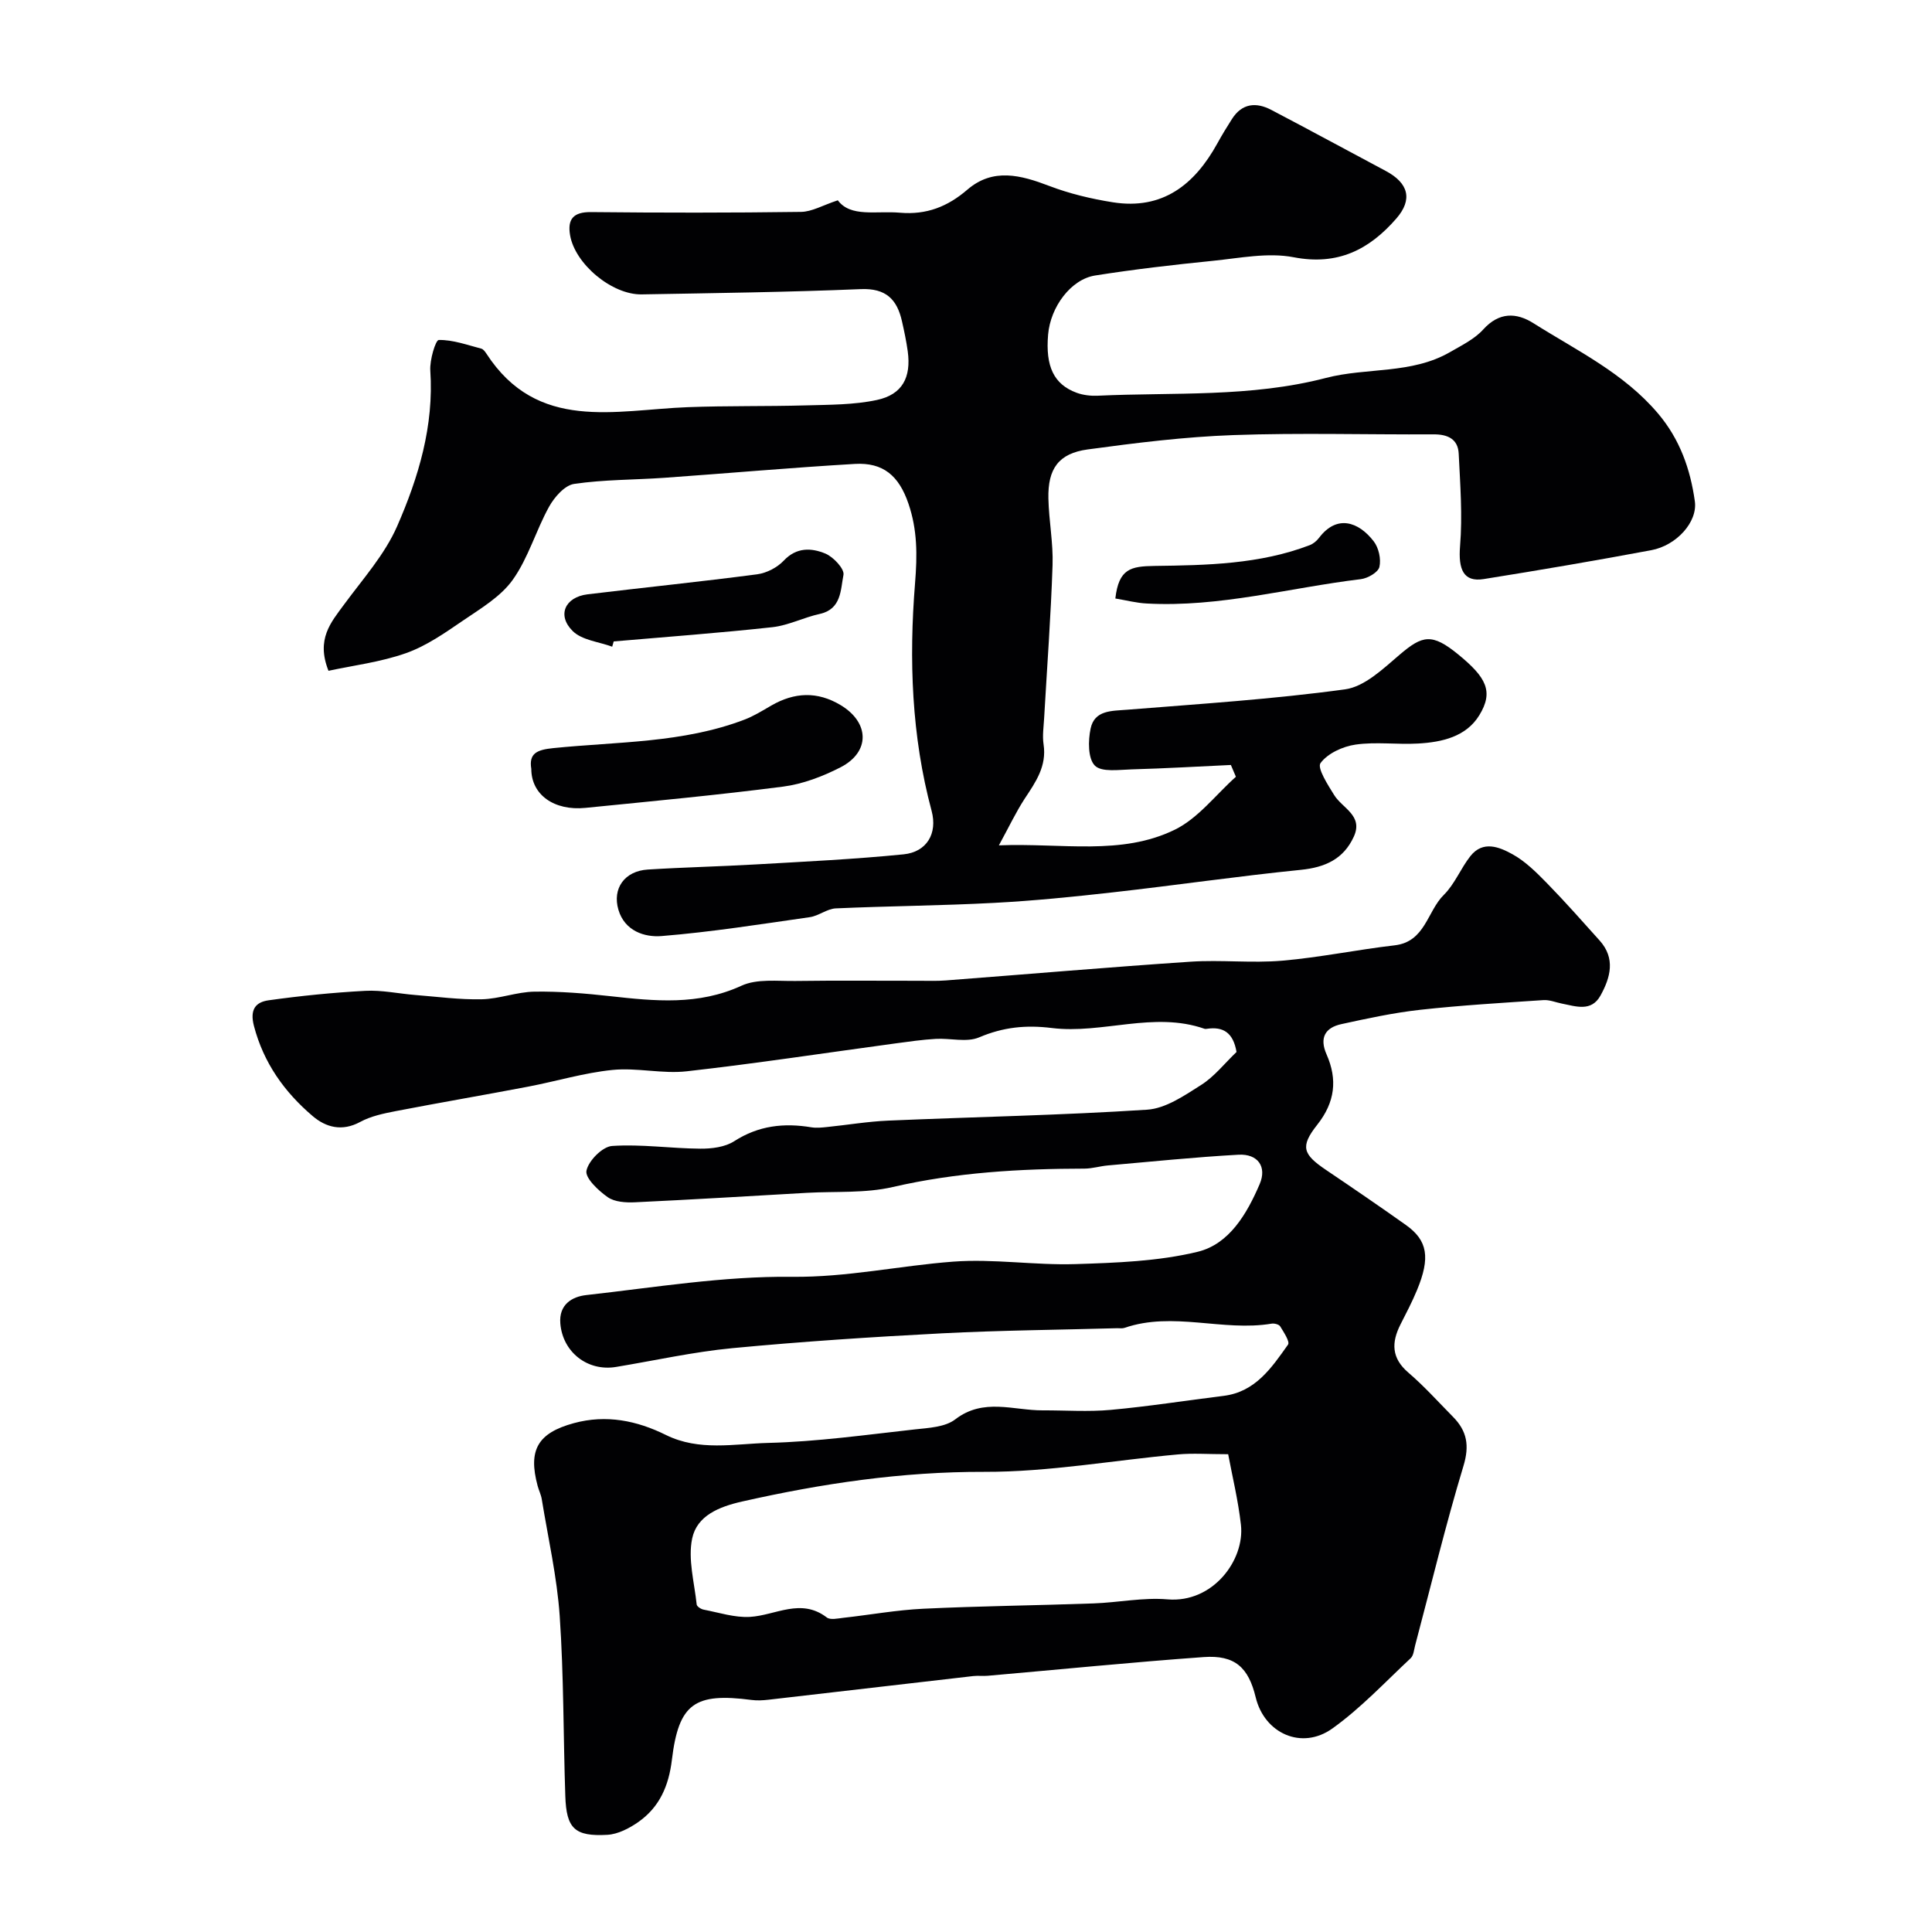 <svg enable-background="new 0 0 400 400" viewBox="0 0 400 400" xmlns="http://www.w3.org/2000/svg"><g fill="#010103"><path d="m256.01 217.8c-.69-4.05-2.8-5.29-6.12-4.8-.16.02-.35.05-.5 0-10.55-3.68-21.14 1.13-31.61-.16-5.4-.67-10.09-.18-15.08 1.94-2.57 1.09-5.97.13-8.98.31-2.77.16-5.53.56-8.28.93-14.41 1.95-28.8 4.15-43.25 5.78-5.05.57-10.31-.79-15.38-.28-5.88.59-11.64 2.35-17.47 3.46-9.12 1.74-18.27 3.3-27.38 5.06-2.53.49-5.18 1.04-7.4 2.25-3.75 2.03-7.09 1.12-9.84-1.23-5.82-4.96-10.13-10.96-12.14-18.63-.91-3.47.38-4.96 3.04-5.33 6.64-.93 13.33-1.6 20.02-1.96 3.41-.18 6.86.58 10.3.86 4.6.36 9.21.99 13.8.89 3.65-.08 7.28-1.53 10.92-1.58 5.24-.08 10.51.36 15.72.94 9.2 1.02 18.2 1.94 27.14-2.17 3.2-1.47 7.41-.93 11.17-.98 8.53-.12 17.07-.03 25.61-.04 1.83 0 3.67.07 5.5-.07 16.89-1.29 33.78-2.75 50.68-3.88 6.3-.42 12.69.33 18.98-.21 7.8-.67 15.51-2.28 23.29-3.18 6.35-.74 6.72-7.04 10.18-10.45 2.26-2.23 3.49-5.47 5.49-8.01 2.61-3.32 6.02-1.89 8.72-.4 2.68 1.48 4.98 3.78 7.15 6 3.75 3.84 7.31 7.87 10.9 11.87 3.32 3.7 2.24 7.65.18 11.38-1.9 3.44-5.1 2.24-8.01 1.67-1.26-.25-2.55-.8-3.79-.72-8.52.57-17.06 1.07-25.55 2.01-5.47.61-10.9 1.78-16.29 2.96-3.37.73-4.6 2.83-3.08 6.27 2.29 5.2 1.77 9.89-1.93 14.57-3.6 4.55-2.96 6.12 1.83 9.36 5.54 3.74 11.06 7.51 16.51 11.38 4.53 3.21 5.11 6.77 2.3 13.53-1 2.41-2.22 4.74-3.41 7.08-1.89 3.74-1.88 6.96 1.64 9.97 3.28 2.81 6.19 6.06 9.23 9.14 2.9 2.93 3.46 5.94 2.17 10.19-3.71 12.27-6.71 24.75-10 37.14-.24.92-.32 2.09-.93 2.66-5.31 4.96-10.33 10.34-16.2 14.54-6.35 4.55-14.08 1.02-15.88-6.44-1.5-6.22-4.32-8.8-10.77-8.34-14.92 1.07-29.8 2.57-44.7 3.87-.99.09-2.01-.05-3 .06-14.13 1.62-28.26 3.28-42.4 4.9-1.15.13-2.35.2-3.49.05-11.79-1.54-15.1.7-16.51 12.38-.65 5.41-2.56 9.8-6.94 12.88-1.87 1.31-4.22 2.53-6.41 2.66-6.79.38-8.5-1.3-8.72-8.05-.42-12.43-.31-24.88-1.16-37.27-.56-8.1-2.4-16.11-3.71-24.15-.15-.95-.61-1.84-.86-2.78-2.01-7.44.04-10.95 7.49-12.98 6.71-1.83 13.06-.53 19.06 2.44 6.89 3.41 14.16 1.83 21.18 1.65 10.15-.25 20.27-1.68 30.39-2.8 2.86-.31 6.26-.47 8.35-2.08 5.85-4.5 12.04-1.83 18.11-1.86 4.7-.02 9.42.33 14.08-.1 7.81-.71 15.57-1.94 23.36-2.9 6.61-.82 9.95-5.84 13.34-10.61.43-.6-.89-2.58-1.62-3.78-.25-.41-1.22-.66-1.79-.56-10.11 1.68-20.38-2.59-30.44.87-.45.16-.99.06-1.49.07-12.1.34-24.21.44-36.29 1.06-14.48.75-28.96 1.7-43.39 3.07-8.08.77-16.07 2.56-24.1 3.89-5.91.98-11.05-3.07-11.54-8.99-.33-3.95 2.45-5.57 5.38-5.89 14.16-1.58 28.38-3.94 42.56-3.78 11.4.13 22.26-2.3 33.39-3.14 8.37-.63 16.87.77 25.28.51 8.48-.27 17.16-.57 25.34-2.55 6.57-1.59 10.22-7.91 12.84-14.01 1.55-3.62-.4-6.3-4.36-6.09-9.03.5-18.04 1.43-27.05 2.22-1.62.14-3.23.65-4.85.66-13.35.02-26.58.78-39.7 3.81-5.71 1.32-11.83.87-17.76 1.2-11.86.68-23.73 1.4-35.6 1.96-1.9.09-4.22-.05-5.66-1.06-1.93-1.35-4.71-3.97-4.4-5.48.42-2.07 3.32-4.99 5.31-5.12 6.05-.41 12.17.52 18.27.56 2.35.02 5.1-.32 7-1.54 5.04-3.25 10.31-3.83 16-2.88 1.04.17 2.15.05 3.21-.06 4.24-.43 8.46-1.15 12.71-1.33 17.86-.77 35.75-1.1 53.58-2.26 3.84-.25 7.72-2.92 11.18-5.12 2.73-1.72 4.85-4.46 7.33-6.83zm-1.73 83.28c-4.21 0-7.32-.24-10.37.04-13.38 1.21-26.75 3.65-40.11 3.61-17.09-.05-33.62 2.41-50.14 6.14-4.85 1.09-9.36 2.96-10.35 7.64-.91 4.31.45 9.11.93 13.68.04.42.9.97 1.45 1.07 3.18.61 6.42 1.68 9.57 1.5 5.32-.31 10.54-4 15.92.12.74.56 2.28.2 3.43.07 5.52-.61 11.03-1.62 16.56-1.88 11.74-.56 23.49-.68 35.24-1.1 5.11-.18 10.26-1.27 15.3-.84 9.43.81 16.04-8.17 15.21-15.45-.57-5.06-1.79-10.06-2.64-14.6z"/><path d="m206.81 175.02c13.19-.51 25.35 2.17 36.42-3.24 4.85-2.37 8.47-7.23 12.65-10.96-.35-.81-.69-1.63-1.04-2.44-6.84.32-13.68.72-20.52.91-2.63.07-6.24.63-7.64-.78-1.45-1.46-1.41-5.18-.88-7.67.81-3.84 4.36-3.64 7.58-3.9 15.06-1.21 30.16-2.17 45.11-4.22 4.03-.55 7.89-4.27 11.29-7.17 4.73-4.03 6.68-4.53 12.2 0 5.7 4.68 7.32 7.61 4.29 12.54-2.73 4.45-7.73 5.57-12.65 5.85-4.32.25-8.73-.39-12.97.22-2.64.38-5.78 1.82-7.25 3.83-.74 1.01 1.52 4.52 2.84 6.64 1.7 2.73 6.04 4.22 4.06 8.57-2.11 4.64-5.92 6.38-10.97 6.89-13 1.31-25.93 3.2-38.92 4.66-8.17.92-16.36 1.75-24.57 2.18-10.92.58-21.86.65-32.79 1.14-1.82.08-3.55 1.56-5.4 1.82-10.2 1.46-20.41 3.08-30.67 3.91-3.54.29-7.64-1.05-8.94-5.43-1.31-4.43 1.28-8.04 6.08-8.34 7.44-.47 14.9-.63 22.34-1.06 10.21-.59 20.44-1.07 30.62-2.09 4.79-.48 7.06-4.3 5.8-9-4.17-15.5-4.7-31.4-3.43-47.12.48-5.89.48-11.08-1.36-16.47-1.98-5.82-5.25-8.58-11.11-8.24-13.15.77-26.27 1.94-39.4 2.87-6.24.44-12.55.36-18.72 1.27-1.95.29-4.08 2.74-5.18 4.72-2.73 4.93-4.29 10.6-7.52 15.13-2.5 3.51-6.65 5.95-10.34 8.47-3.73 2.55-7.57 5.24-11.77 6.72-5.24 1.85-10.88 2.54-16.04 3.65-2.6-6.55.5-10.01 3.24-13.74 3.86-5.25 8.39-10.3 10.96-16.16 4.44-10.14 7.65-20.81 6.88-32.25-.15-2.17 1.09-6.32 1.75-6.34 2.92-.06 5.88 1.03 8.8 1.79.42.11.79.62 1.06 1.03 10.56 16.29 26.64 11.66 41.7 11.09 8.14-.31 16.3-.14 24.44-.37 4.92-.14 9.95-.1 14.72-1.12 5.27-1.13 7.11-4.68 6.38-10.06-.29-2.1-.73-4.18-1.2-6.25-1.02-4.53-3.32-6.86-8.53-6.64-15.11.63-30.23.82-45.35 1.09-6.15.11-13.81-6.28-14.83-12.25-.57-3.32.66-4.82 4.32-4.79 14.49.15 28.99.16 43.49-.04 2.27-.03 4.51-1.38 7.62-2.4 2.66 3.58 7.94 2.14 12.87 2.57 5.48.47 9.85-1.24 13.96-4.78 5.3-4.55 11.04-3.02 16.93-.77 4.21 1.61 8.71 2.68 13.18 3.39 10.31 1.63 16.94-3.66 21.65-12.21.94-1.71 1.96-3.39 3.02-5.04 2.08-3.26 5-3.52 8.13-1.88 7.93 4.15 15.79 8.43 23.7 12.64 4.73 2.52 5.63 5.91 2.19 9.86-5.59 6.42-12.1 9.78-21.25 8.01-5.34-1.03-11.16.18-16.73.74-8.15.82-16.29 1.76-24.38 3.04-5.02.79-9.24 6.51-9.73 12.22-.57 6.6 1.18 10.32 5.91 12.06 1.34.49 2.89.67 4.33.61 15.79-.74 31.64.39 47.31-3.69 8.4-2.19 17.69-.73 25.68-5.35 2.4-1.39 5.05-2.68 6.85-4.67 3.29-3.64 6.86-3.54 10.41-1.3 8.98 5.67 18.68 10.29 25.78 18.68 4.54 5.36 6.7 11.54 7.63 18.19.6 4.29-3.81 9.15-9.02 10.12-11.53 2.16-23.11 4.13-34.69 5.98-4.19.67-5.29-1.99-4.9-6.83.52-6.33.03-12.75-.28-19.12-.14-3.04-2.27-4.03-5.19-4.01-13.83.07-27.67-.34-41.48.15-10.07.36-20.14 1.61-30.14 2.97-6.03.82-8.28 3.99-8.14 10.17.1 4.61 1.02 9.22.86 13.8-.35 10.55-1.14 21.08-1.74 31.62-.1 1.82-.39 3.69-.12 5.47.69 4.52-1.64 7.82-3.93 11.28-1.8 2.77-3.2 5.75-5.32 9.63z"/><path d="m110 159.19c-.54-3.22 1.18-3.96 4.54-4.3 13.27-1.35 26.83-1.03 39.57-5.89 1.95-.74 3.76-1.87 5.57-2.92 4.79-2.76 9.53-3 14.37-.09 5.99 3.6 6.16 9.7-.04 12.88-3.69 1.89-7.8 3.46-11.88 3.99-13.6 1.76-27.26 3.03-40.91 4.4-6.48.65-11.22-2.7-11.22-8.07z"/><path d="m126.75 133.89c-2.78-1.02-6.25-1.34-8.17-3.23-3.32-3.27-1.6-7.04 3.05-7.61 11.71-1.42 23.45-2.61 35.15-4.15 1.94-.26 4.14-1.4 5.48-2.82 2.66-2.83 5.75-2.66 8.62-1.47 1.67.69 4 3.2 3.75 4.42-.61 3.03-.38 7.09-4.92 8.08-3.3.72-6.46 2.37-9.78 2.74-10.93 1.2-21.91 2-32.87 2.95-.1.36-.21.73-.31 1.09z"/><path d="m230.92 123.91c.71-6.16 3.18-6.67 8.11-6.74 10.78-.14 21.78-.34 32.13-4.3.73-.28 1.44-.87 1.92-1.5 3.68-4.89 8.18-3.38 11.33.7 1.04 1.34 1.56 3.69 1.18 5.31-.26 1.12-2.42 2.36-3.86 2.53-14.75 1.78-29.25 5.86-44.28 5.04-2.15-.1-4.29-.67-6.53-1.04z"/></g></svg>